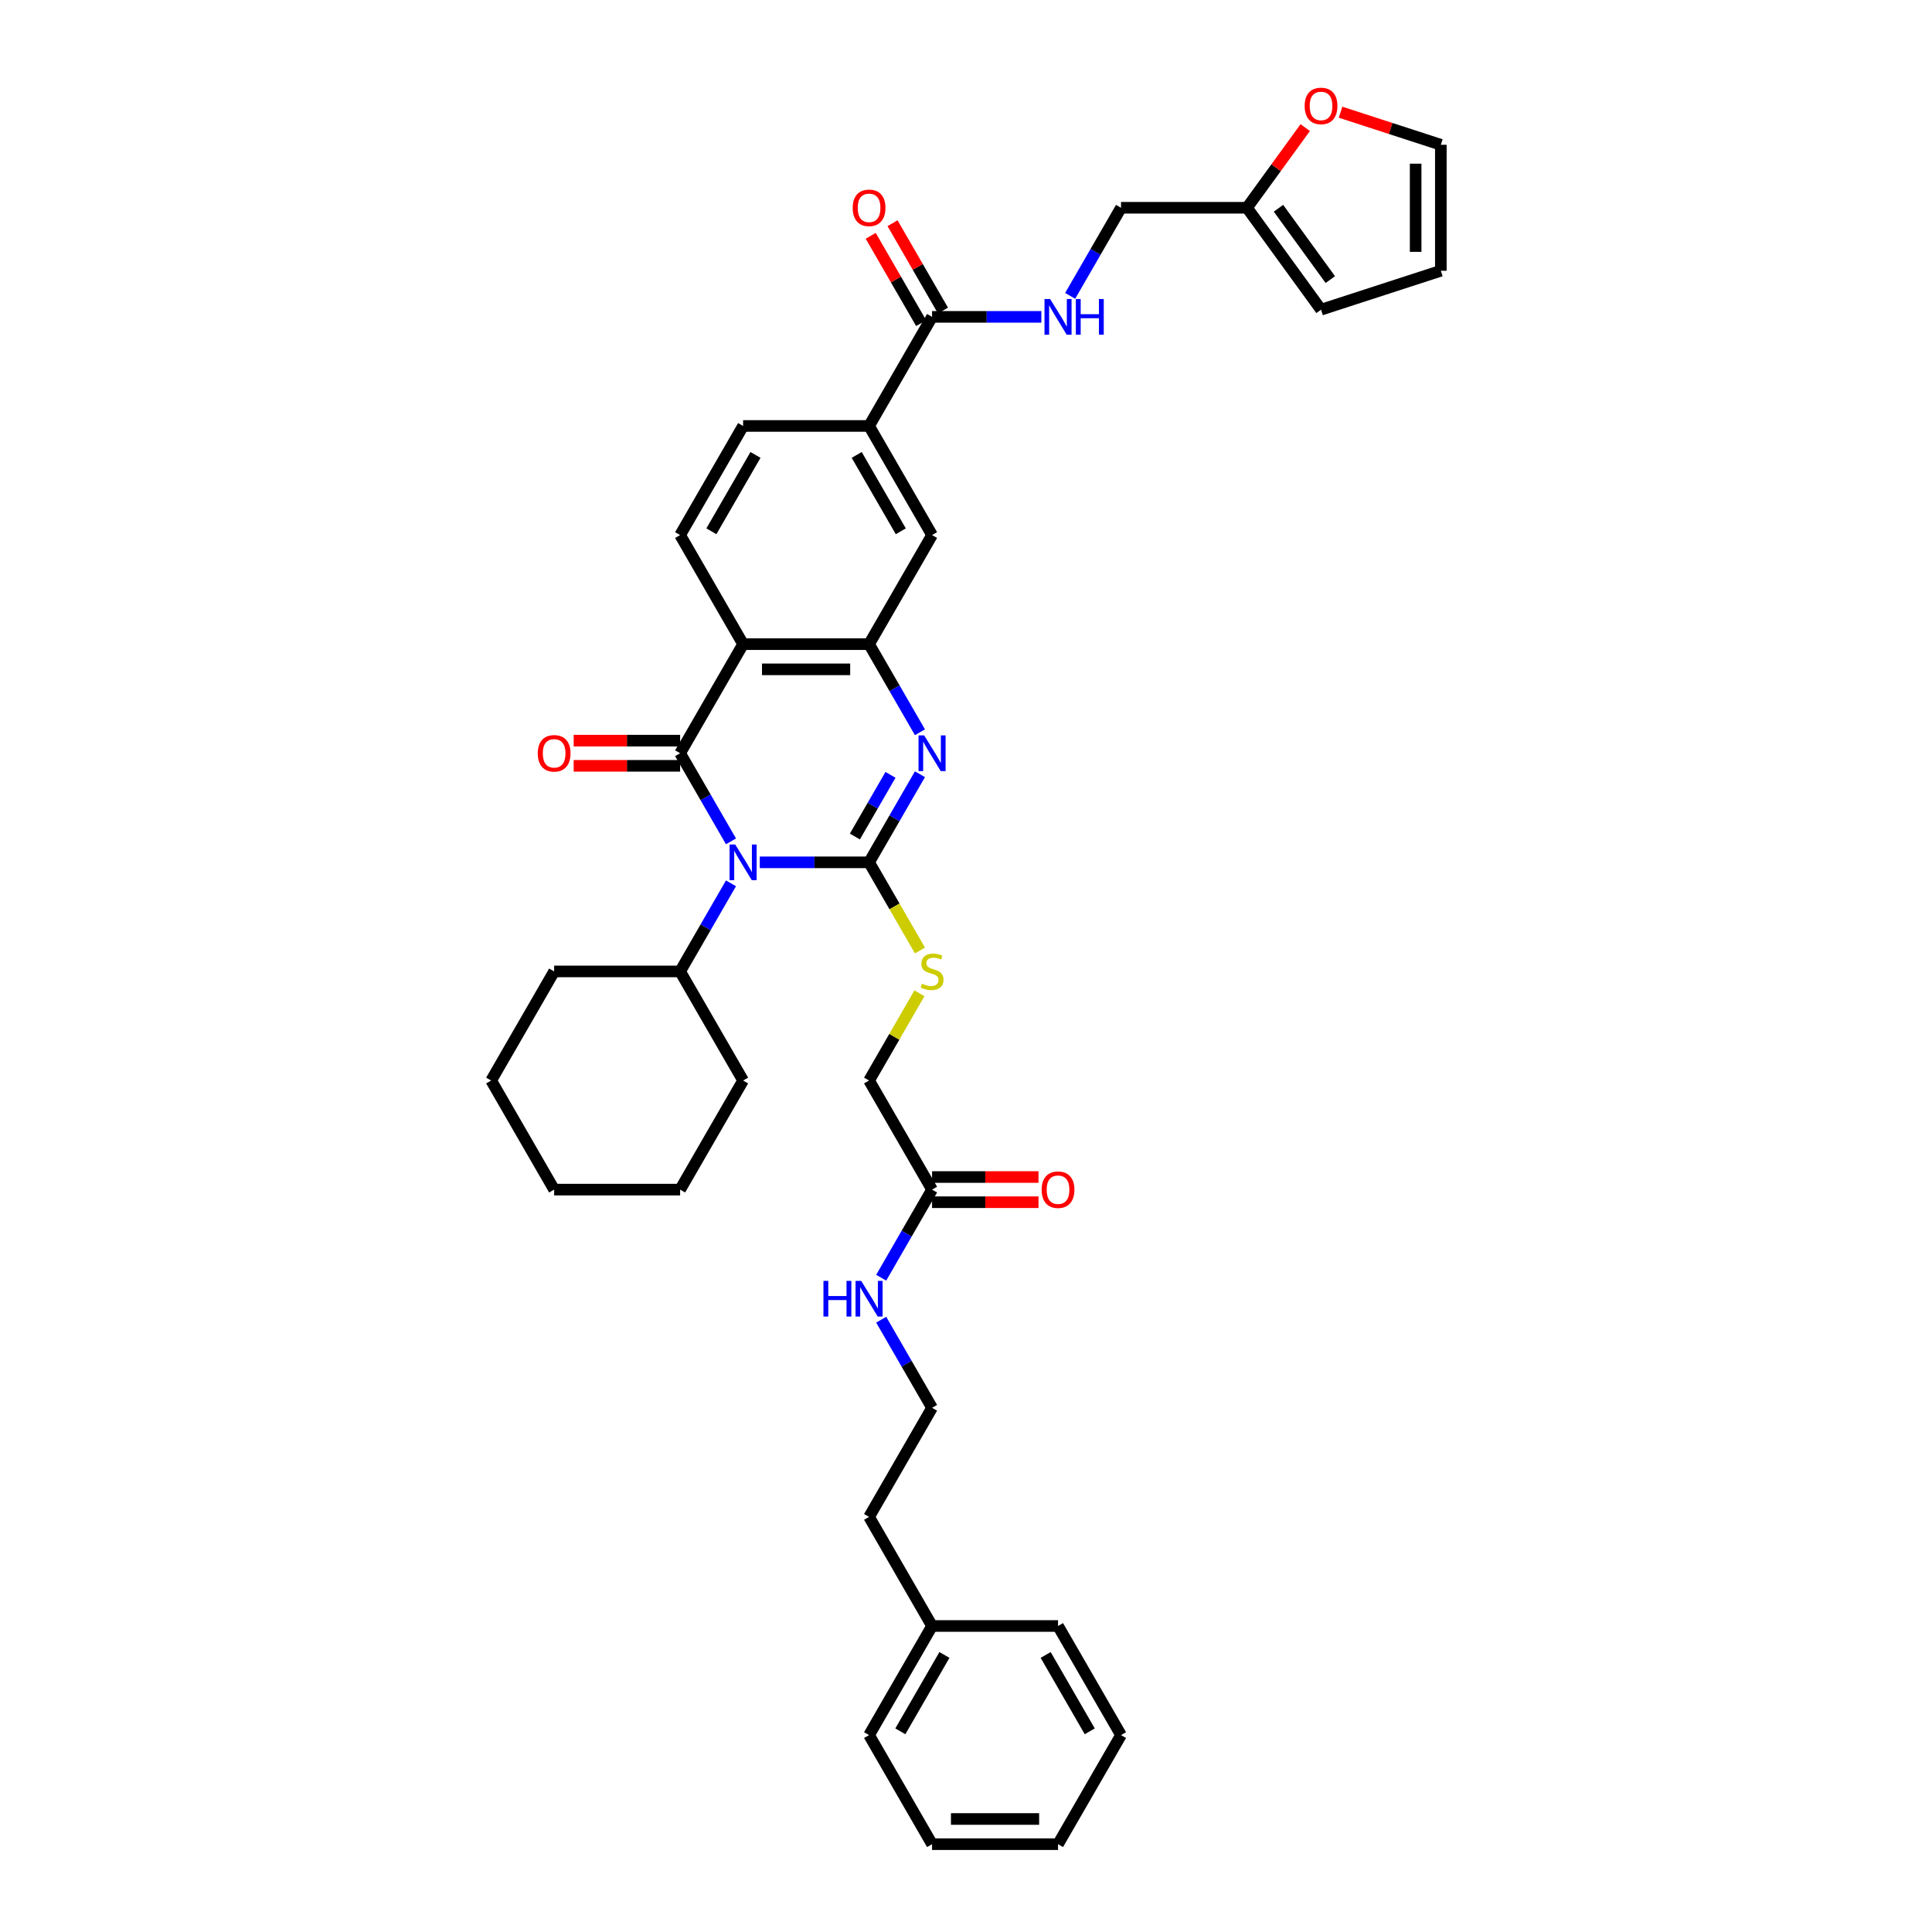 <?xml version='1.0' encoding='iso-8859-1'?>
<svg version='1.1' baseProfile='full'
              xmlns='http://www.w3.org/2000/svg'
                      xmlns:rdkit='http://www.rdkit.org/xml'
                      xmlns:xlink='http://www.w3.org/1999/xlink'
                  xml:space='preserve'
width='1000px' height='1000px' viewBox='0 0 1000 1000'>
<!-- END OF HEADER -->
<rect style='opacity:1.0;fill:#FFFFFF;stroke:none' width='1000' height='1000' x='0' y='0'> </rect>
<path class='bond-0' d='M 393.262,446.343 L 421.547,446.343' style='fill:none;fill-rule:evenodd;stroke:#0000FF;stroke-width:6px;stroke-linecap:butt;stroke-linejoin:miter;stroke-opacity:1' />
<path class='bond-0' d='M 421.547,446.343 L 449.832,446.343' style='fill:none;fill-rule:evenodd;stroke:#000000;stroke-width:6px;stroke-linecap:butt;stroke-linejoin:miter;stroke-opacity:1' />
<path class='bond-1' d='M 378.358,435.48 L 365.193,412.678' style='fill:none;fill-rule:evenodd;stroke:#0000FF;stroke-width:6px;stroke-linecap:butt;stroke-linejoin:miter;stroke-opacity:1' />
<path class='bond-1' d='M 365.193,412.678 L 352.028,389.876' style='fill:none;fill-rule:evenodd;stroke:#000000;stroke-width:6px;stroke-linecap:butt;stroke-linejoin:miter;stroke-opacity:1' />
<path class='bond-12' d='M 378.358,457.206 L 365.193,480.008' style='fill:none;fill-rule:evenodd;stroke:#0000FF;stroke-width:6px;stroke-linecap:butt;stroke-linejoin:miter;stroke-opacity:1' />
<path class='bond-12' d='M 365.193,480.008 L 352.028,502.81' style='fill:none;fill-rule:evenodd;stroke:#000000;stroke-width:6px;stroke-linecap:butt;stroke-linejoin:miter;stroke-opacity:1' />
<path class='bond-2' d='M 449.832,446.343 L 462.997,423.541' style='fill:none;fill-rule:evenodd;stroke:#000000;stroke-width:6px;stroke-linecap:butt;stroke-linejoin:miter;stroke-opacity:1' />
<path class='bond-2' d='M 462.997,423.541 L 476.162,400.739' style='fill:none;fill-rule:evenodd;stroke:#0000FF;stroke-width:6px;stroke-linecap:butt;stroke-linejoin:miter;stroke-opacity:1' />
<path class='bond-2' d='M 442.488,432.982 L 451.703,417.021' style='fill:none;fill-rule:evenodd;stroke:#000000;stroke-width:6px;stroke-linecap:butt;stroke-linejoin:miter;stroke-opacity:1' />
<path class='bond-2' d='M 451.703,417.021 L 460.919,401.059' style='fill:none;fill-rule:evenodd;stroke:#0000FF;stroke-width:6px;stroke-linecap:butt;stroke-linejoin:miter;stroke-opacity:1' />
<path class='bond-6' d='M 449.832,446.343 L 463.004,469.158' style='fill:none;fill-rule:evenodd;stroke:#000000;stroke-width:6px;stroke-linecap:butt;stroke-linejoin:miter;stroke-opacity:1' />
<path class='bond-6' d='M 463.004,469.158 L 476.177,491.973' style='fill:none;fill-rule:evenodd;stroke:#CCCC00;stroke-width:6px;stroke-linecap:butt;stroke-linejoin:miter;stroke-opacity:1' />
<path class='bond-3' d='M 352.028,389.876 L 384.63,333.409' style='fill:none;fill-rule:evenodd;stroke:#000000;stroke-width:6px;stroke-linecap:butt;stroke-linejoin:miter;stroke-opacity:1' />
<path class='bond-11' d='M 352.028,383.356 L 324.48,383.356' style='fill:none;fill-rule:evenodd;stroke:#000000;stroke-width:6px;stroke-linecap:butt;stroke-linejoin:miter;stroke-opacity:1' />
<path class='bond-11' d='M 324.48,383.356 L 296.932,383.356' style='fill:none;fill-rule:evenodd;stroke:#FF0000;stroke-width:6px;stroke-linecap:butt;stroke-linejoin:miter;stroke-opacity:1' />
<path class='bond-11' d='M 352.028,396.396 L 324.48,396.396' style='fill:none;fill-rule:evenodd;stroke:#000000;stroke-width:6px;stroke-linecap:butt;stroke-linejoin:miter;stroke-opacity:1' />
<path class='bond-11' d='M 324.48,396.396 L 296.932,396.396' style='fill:none;fill-rule:evenodd;stroke:#FF0000;stroke-width:6px;stroke-linecap:butt;stroke-linejoin:miter;stroke-opacity:1' />
<path class='bond-38' d='M 476.162,379.013 L 462.997,356.211' style='fill:none;fill-rule:evenodd;stroke:#0000FF;stroke-width:6px;stroke-linecap:butt;stroke-linejoin:miter;stroke-opacity:1' />
<path class='bond-38' d='M 462.997,356.211 L 449.832,333.409' style='fill:none;fill-rule:evenodd;stroke:#000000;stroke-width:6px;stroke-linecap:butt;stroke-linejoin:miter;stroke-opacity:1' />
<path class='bond-4' d='M 384.63,333.409 L 449.832,333.409' style='fill:none;fill-rule:evenodd;stroke:#000000;stroke-width:6px;stroke-linecap:butt;stroke-linejoin:miter;stroke-opacity:1' />
<path class='bond-4' d='M 394.41,346.45 L 440.052,346.45' style='fill:none;fill-rule:evenodd;stroke:#000000;stroke-width:6px;stroke-linecap:butt;stroke-linejoin:miter;stroke-opacity:1' />
<path class='bond-8' d='M 384.63,333.409 L 352.028,276.942' style='fill:none;fill-rule:evenodd;stroke:#000000;stroke-width:6px;stroke-linecap:butt;stroke-linejoin:miter;stroke-opacity:1' />
<path class='bond-7' d='M 449.832,333.409 L 482.433,276.942' style='fill:none;fill-rule:evenodd;stroke:#000000;stroke-width:6px;stroke-linecap:butt;stroke-linejoin:miter;stroke-opacity:1' />
<path class='bond-5' d='M 482.433,164.008 L 449.832,220.475' style='fill:none;fill-rule:evenodd;stroke:#000000;stroke-width:6px;stroke-linecap:butt;stroke-linejoin:miter;stroke-opacity:1' />
<path class='bond-10' d='M 482.433,164.008 L 510.718,164.008' style='fill:none;fill-rule:evenodd;stroke:#000000;stroke-width:6px;stroke-linecap:butt;stroke-linejoin:miter;stroke-opacity:1' />
<path class='bond-10' d='M 510.718,164.008 L 539.003,164.008' style='fill:none;fill-rule:evenodd;stroke:#0000FF;stroke-width:6px;stroke-linecap:butt;stroke-linejoin:miter;stroke-opacity:1' />
<path class='bond-17' d='M 488.08,160.748 L 475.028,138.142' style='fill:none;fill-rule:evenodd;stroke:#000000;stroke-width:6px;stroke-linecap:butt;stroke-linejoin:miter;stroke-opacity:1' />
<path class='bond-17' d='M 475.028,138.142 L 461.976,115.535' style='fill:none;fill-rule:evenodd;stroke:#FF0000;stroke-width:6px;stroke-linecap:butt;stroke-linejoin:miter;stroke-opacity:1' />
<path class='bond-17' d='M 476.786,167.268 L 463.735,144.662' style='fill:none;fill-rule:evenodd;stroke:#000000;stroke-width:6px;stroke-linecap:butt;stroke-linejoin:miter;stroke-opacity:1' />
<path class='bond-17' d='M 463.735,144.662 L 450.683,122.055' style='fill:none;fill-rule:evenodd;stroke:#FF0000;stroke-width:6px;stroke-linecap:butt;stroke-linejoin:miter;stroke-opacity:1' />
<path class='bond-22' d='M 475.89,514.142 L 462.861,536.71' style='fill:none;fill-rule:evenodd;stroke:#CCCC00;stroke-width:6px;stroke-linecap:butt;stroke-linejoin:miter;stroke-opacity:1' />
<path class='bond-22' d='M 462.861,536.71 L 449.832,559.277' style='fill:none;fill-rule:evenodd;stroke:#000000;stroke-width:6px;stroke-linecap:butt;stroke-linejoin:miter;stroke-opacity:1' />
<path class='bond-40' d='M 482.433,276.942 L 449.832,220.475' style='fill:none;fill-rule:evenodd;stroke:#000000;stroke-width:6px;stroke-linecap:butt;stroke-linejoin:miter;stroke-opacity:1' />
<path class='bond-40' d='M 466.25,274.992 L 443.429,235.466' style='fill:none;fill-rule:evenodd;stroke:#000000;stroke-width:6px;stroke-linecap:butt;stroke-linejoin:miter;stroke-opacity:1' />
<path class='bond-16' d='M 352.028,276.942 L 384.63,220.475' style='fill:none;fill-rule:evenodd;stroke:#000000;stroke-width:6px;stroke-linecap:butt;stroke-linejoin:miter;stroke-opacity:1' />
<path class='bond-16' d='M 368.212,274.992 L 391.033,235.466' style='fill:none;fill-rule:evenodd;stroke:#000000;stroke-width:6px;stroke-linecap:butt;stroke-linejoin:miter;stroke-opacity:1' />
<path class='bond-9' d='M 449.832,220.475 L 384.63,220.475' style='fill:none;fill-rule:evenodd;stroke:#000000;stroke-width:6px;stroke-linecap:butt;stroke-linejoin:miter;stroke-opacity:1' />
<path class='bond-23' d='M 553.907,153.146 L 567.072,130.343' style='fill:none;fill-rule:evenodd;stroke:#0000FF;stroke-width:6px;stroke-linecap:butt;stroke-linejoin:miter;stroke-opacity:1' />
<path class='bond-23' d='M 567.072,130.343 L 580.237,107.541' style='fill:none;fill-rule:evenodd;stroke:#000000;stroke-width:6px;stroke-linecap:butt;stroke-linejoin:miter;stroke-opacity:1' />
<path class='bond-28' d='M 352.028,502.81 L 286.826,502.81' style='fill:none;fill-rule:evenodd;stroke:#000000;stroke-width:6px;stroke-linecap:butt;stroke-linejoin:miter;stroke-opacity:1' />
<path class='bond-29' d='M 352.028,502.81 L 384.63,559.277' style='fill:none;fill-rule:evenodd;stroke:#000000;stroke-width:6px;stroke-linecap:butt;stroke-linejoin:miter;stroke-opacity:1' />
<path class='bond-13' d='M 645.439,107.541 L 580.237,107.541' style='fill:none;fill-rule:evenodd;stroke:#000000;stroke-width:6px;stroke-linecap:butt;stroke-linejoin:miter;stroke-opacity:1' />
<path class='bond-15' d='M 645.439,107.541 L 660.513,86.793' style='fill:none;fill-rule:evenodd;stroke:#000000;stroke-width:6px;stroke-linecap:butt;stroke-linejoin:miter;stroke-opacity:1' />
<path class='bond-15' d='M 660.513,86.793 L 675.588,66.046' style='fill:none;fill-rule:evenodd;stroke:#FF0000;stroke-width:6px;stroke-linecap:butt;stroke-linejoin:miter;stroke-opacity:1' />
<path class='bond-18' d='M 645.439,107.541 L 683.764,160.291' style='fill:none;fill-rule:evenodd;stroke:#000000;stroke-width:6px;stroke-linecap:butt;stroke-linejoin:miter;stroke-opacity:1' />
<path class='bond-18' d='M 661.738,107.789 L 688.565,144.714' style='fill:none;fill-rule:evenodd;stroke:#000000;stroke-width:6px;stroke-linecap:butt;stroke-linejoin:miter;stroke-opacity:1' />
<path class='bond-14' d='M 482.433,615.744 L 449.832,559.277' style='fill:none;fill-rule:evenodd;stroke:#000000;stroke-width:6px;stroke-linecap:butt;stroke-linejoin:miter;stroke-opacity:1' />
<path class='bond-21' d='M 482.433,622.264 L 509.981,622.264' style='fill:none;fill-rule:evenodd;stroke:#000000;stroke-width:6px;stroke-linecap:butt;stroke-linejoin:miter;stroke-opacity:1' />
<path class='bond-21' d='M 509.981,622.264 L 537.529,622.264' style='fill:none;fill-rule:evenodd;stroke:#FF0000;stroke-width:6px;stroke-linecap:butt;stroke-linejoin:miter;stroke-opacity:1' />
<path class='bond-21' d='M 482.433,609.224 L 509.981,609.224' style='fill:none;fill-rule:evenodd;stroke:#000000;stroke-width:6px;stroke-linecap:butt;stroke-linejoin:miter;stroke-opacity:1' />
<path class='bond-21' d='M 509.981,609.224 L 537.529,609.224' style='fill:none;fill-rule:evenodd;stroke:#FF0000;stroke-width:6px;stroke-linecap:butt;stroke-linejoin:miter;stroke-opacity:1' />
<path class='bond-24' d='M 482.433,615.744 L 469.268,638.546' style='fill:none;fill-rule:evenodd;stroke:#000000;stroke-width:6px;stroke-linecap:butt;stroke-linejoin:miter;stroke-opacity:1' />
<path class='bond-24' d='M 469.268,638.546 L 456.104,661.348' style='fill:none;fill-rule:evenodd;stroke:#0000FF;stroke-width:6px;stroke-linecap:butt;stroke-linejoin:miter;stroke-opacity:1' />
<path class='bond-19' d='M 693.871,58.075 L 719.823,66.508' style='fill:none;fill-rule:evenodd;stroke:#FF0000;stroke-width:6px;stroke-linecap:butt;stroke-linejoin:miter;stroke-opacity:1' />
<path class='bond-19' d='M 719.823,66.508 L 745.775,74.94' style='fill:none;fill-rule:evenodd;stroke:#000000;stroke-width:6px;stroke-linecap:butt;stroke-linejoin:miter;stroke-opacity:1' />
<path class='bond-20' d='M 683.764,160.291 L 745.775,140.143' style='fill:none;fill-rule:evenodd;stroke:#000000;stroke-width:6px;stroke-linecap:butt;stroke-linejoin:miter;stroke-opacity:1' />
<path class='bond-41' d='M 745.775,74.94 L 745.775,140.143' style='fill:none;fill-rule:evenodd;stroke:#000000;stroke-width:6px;stroke-linecap:butt;stroke-linejoin:miter;stroke-opacity:1' />
<path class='bond-41' d='M 732.735,84.721 L 732.735,130.362' style='fill:none;fill-rule:evenodd;stroke:#000000;stroke-width:6px;stroke-linecap:butt;stroke-linejoin:miter;stroke-opacity:1' />
<path class='bond-25' d='M 456.104,683.073 L 469.268,705.876' style='fill:none;fill-rule:evenodd;stroke:#0000FF;stroke-width:6px;stroke-linecap:butt;stroke-linejoin:miter;stroke-opacity:1' />
<path class='bond-25' d='M 469.268,705.876 L 482.433,728.678' style='fill:none;fill-rule:evenodd;stroke:#000000;stroke-width:6px;stroke-linecap:butt;stroke-linejoin:miter;stroke-opacity:1' />
<path class='bond-27' d='M 482.433,728.678 L 449.832,785.145' style='fill:none;fill-rule:evenodd;stroke:#000000;stroke-width:6px;stroke-linecap:butt;stroke-linejoin:miter;stroke-opacity:1' />
<path class='bond-26' d='M 482.433,841.612 L 449.832,785.145' style='fill:none;fill-rule:evenodd;stroke:#000000;stroke-width:6px;stroke-linecap:butt;stroke-linejoin:miter;stroke-opacity:1' />
<path class='bond-30' d='M 482.433,841.612 L 449.832,898.079' style='fill:none;fill-rule:evenodd;stroke:#000000;stroke-width:6px;stroke-linecap:butt;stroke-linejoin:miter;stroke-opacity:1' />
<path class='bond-30' d='M 488.836,856.602 L 466.015,896.129' style='fill:none;fill-rule:evenodd;stroke:#000000;stroke-width:6px;stroke-linecap:butt;stroke-linejoin:miter;stroke-opacity:1' />
<path class='bond-31' d='M 482.433,841.612 L 547.636,841.612' style='fill:none;fill-rule:evenodd;stroke:#000000;stroke-width:6px;stroke-linecap:butt;stroke-linejoin:miter;stroke-opacity:1' />
<path class='bond-33' d='M 286.826,502.81 L 254.225,559.277' style='fill:none;fill-rule:evenodd;stroke:#000000;stroke-width:6px;stroke-linecap:butt;stroke-linejoin:miter;stroke-opacity:1' />
<path class='bond-32' d='M 384.63,559.277 L 352.028,615.744' style='fill:none;fill-rule:evenodd;stroke:#000000;stroke-width:6px;stroke-linecap:butt;stroke-linejoin:miter;stroke-opacity:1' />
<path class='bond-34' d='M 449.832,898.079 L 482.433,954.545' style='fill:none;fill-rule:evenodd;stroke:#000000;stroke-width:6px;stroke-linecap:butt;stroke-linejoin:miter;stroke-opacity:1' />
<path class='bond-35' d='M 547.636,841.612 L 580.237,898.079' style='fill:none;fill-rule:evenodd;stroke:#000000;stroke-width:6px;stroke-linecap:butt;stroke-linejoin:miter;stroke-opacity:1' />
<path class='bond-35' d='M 541.232,856.602 L 564.053,896.129' style='fill:none;fill-rule:evenodd;stroke:#000000;stroke-width:6px;stroke-linecap:butt;stroke-linejoin:miter;stroke-opacity:1' />
<path class='bond-36' d='M 352.028,615.744 L 286.826,615.744' style='fill:none;fill-rule:evenodd;stroke:#000000;stroke-width:6px;stroke-linecap:butt;stroke-linejoin:miter;stroke-opacity:1' />
<path class='bond-39' d='M 254.225,559.277 L 286.826,615.744' style='fill:none;fill-rule:evenodd;stroke:#000000;stroke-width:6px;stroke-linecap:butt;stroke-linejoin:miter;stroke-opacity:1' />
<path class='bond-42' d='M 482.433,954.545 L 547.636,954.545' style='fill:none;fill-rule:evenodd;stroke:#000000;stroke-width:6px;stroke-linecap:butt;stroke-linejoin:miter;stroke-opacity:1' />
<path class='bond-42' d='M 492.213,941.505 L 537.855,941.505' style='fill:none;fill-rule:evenodd;stroke:#000000;stroke-width:6px;stroke-linecap:butt;stroke-linejoin:miter;stroke-opacity:1' />
<path class='bond-37' d='M 580.237,898.079 L 547.636,954.545' style='fill:none;fill-rule:evenodd;stroke:#000000;stroke-width:6px;stroke-linecap:butt;stroke-linejoin:miter;stroke-opacity:1' />
<path  class='atom-0' d='M 380.548 437.11
L 386.599 446.891
Q 387.198 447.856, 388.163 449.603
Q 389.128 451.351, 389.181 451.455
L 389.181 437.11
L 391.632 437.11
L 391.632 455.576
L 389.102 455.576
L 382.608 444.882
Q 381.852 443.631, 381.043 442.196
Q 380.261 440.762, 380.026 440.318
L 380.026 455.576
L 377.627 455.576
L 377.627 437.11
L 380.548 437.11
' fill='#0000FF'/>
<path  class='atom-3' d='M 478.351 380.643
L 484.402 390.424
Q 485.002 391.389, 485.967 393.136
Q 486.932 394.884, 486.984 394.988
L 486.984 380.643
L 489.436 380.643
L 489.436 399.109
L 486.906 399.109
L 480.412 388.416
Q 479.655 387.164, 478.847 385.729
Q 478.065 384.295, 477.83 383.851
L 477.83 399.109
L 475.43 399.109
L 475.43 380.643
L 478.351 380.643
' fill='#0000FF'/>
<path  class='atom-7' d='M 477.217 509.148
Q 477.426 509.226, 478.286 509.591
Q 479.147 509.956, 480.086 510.191
Q 481.051 510.4, 481.99 510.4
Q 483.737 510.4, 484.754 509.565
Q 485.771 508.704, 485.771 507.218
Q 485.771 506.2, 485.25 505.575
Q 484.754 504.949, 483.972 504.61
Q 483.189 504.27, 481.885 503.879
Q 480.242 503.384, 479.251 502.914
Q 478.286 502.445, 477.582 501.454
Q 476.904 500.463, 476.904 498.793
Q 476.904 496.472, 478.469 495.038
Q 480.06 493.603, 483.189 493.603
Q 485.328 493.603, 487.754 494.621
L 487.154 496.629
Q 484.937 495.716, 483.268 495.716
Q 481.468 495.716, 480.477 496.472
Q 479.486 497.203, 479.512 498.481
Q 479.512 499.472, 480.008 500.071
Q 480.529 500.671, 481.259 501.01
Q 482.016 501.349, 483.268 501.741
Q 484.937 502.262, 485.928 502.784
Q 486.919 503.305, 487.623 504.375
Q 488.353 505.418, 488.353 507.218
Q 488.353 509.774, 486.632 511.156
Q 484.937 512.512, 482.094 512.512
Q 480.451 512.512, 479.199 512.147
Q 477.973 511.808, 476.513 511.208
L 477.217 509.148
' fill='#CCCC00'/>
<path  class='atom-11' d='M 543.554 154.776
L 549.605 164.556
Q 550.204 165.521, 551.169 167.268
Q 552.134 169.016, 552.187 169.12
L 552.187 154.776
L 554.638 154.776
L 554.638 173.241
L 552.108 173.241
L 545.614 162.548
Q 544.858 161.296, 544.049 159.861
Q 543.267 158.427, 543.032 157.984
L 543.032 173.241
L 540.633 173.241
L 540.633 154.776
L 543.554 154.776
' fill='#0000FF'/>
<path  class='atom-11' d='M 556.855 154.776
L 559.359 154.776
L 559.359 162.626
L 568.8 162.626
L 568.8 154.776
L 571.304 154.776
L 571.304 173.241
L 568.8 173.241
L 568.8 164.713
L 559.359 164.713
L 559.359 173.241
L 556.855 173.241
L 556.855 154.776
' fill='#0000FF'/>
<path  class='atom-12' d='M 278.35 389.928
Q 278.35 385.494, 280.54 383.017
Q 282.731 380.539, 286.826 380.539
Q 290.921 380.539, 293.111 383.017
Q 295.302 385.494, 295.302 389.928
Q 295.302 394.414, 293.085 396.97
Q 290.868 399.5, 286.826 399.5
Q 282.757 399.5, 280.54 396.97
Q 278.35 394.44, 278.35 389.928
M 286.826 397.413
Q 289.643 397.413, 291.155 395.536
Q 292.694 393.632, 292.694 389.928
Q 292.694 386.303, 291.155 384.477
Q 289.643 382.626, 286.826 382.626
Q 284.009 382.626, 282.47 384.451
Q 280.958 386.277, 280.958 389.928
Q 280.958 393.658, 282.47 395.536
Q 284.009 397.413, 286.826 397.413
' fill='#FF0000'/>
<path  class='atom-16' d='M 675.288 54.844
Q 675.288 50.41, 677.479 47.932
Q 679.669 45.455, 683.764 45.455
Q 687.859 45.455, 690.05 47.932
Q 692.24 50.41, 692.24 54.844
Q 692.24 59.33, 690.024 61.886
Q 687.807 64.415, 683.764 64.415
Q 679.696 64.415, 677.479 61.886
Q 675.288 59.356, 675.288 54.844
M 683.764 62.329
Q 686.581 62.329, 688.094 60.451
Q 689.632 58.547, 689.632 54.844
Q 689.632 51.218, 688.094 49.393
Q 686.581 47.541, 683.764 47.541
Q 680.947 47.541, 679.409 49.367
Q 677.896 51.192, 677.896 54.844
Q 677.896 58.573, 679.409 60.451
Q 680.947 62.329, 683.764 62.329
' fill='#FF0000'/>
<path  class='atom-18' d='M 441.356 107.594
Q 441.356 103.16, 443.546 100.682
Q 445.737 98.204, 449.832 98.204
Q 453.927 98.204, 456.117 100.682
Q 458.308 103.16, 458.308 107.594
Q 458.308 112.079, 456.091 114.635
Q 453.874 117.165, 449.832 117.165
Q 445.763 117.165, 443.546 114.635
Q 441.356 112.106, 441.356 107.594
M 449.832 115.079
Q 452.649 115.079, 454.161 113.201
Q 455.7 111.297, 455.7 107.594
Q 455.7 103.968, 454.161 102.143
Q 452.649 100.291, 449.832 100.291
Q 447.015 100.291, 445.476 102.117
Q 443.964 103.942, 443.964 107.594
Q 443.964 111.323, 445.476 113.201
Q 447.015 115.079, 449.832 115.079
' fill='#FF0000'/>
<path  class='atom-22' d='M 539.159 615.796
Q 539.159 611.362, 541.35 608.885
Q 543.541 606.407, 547.636 606.407
Q 551.73 606.407, 553.921 608.885
Q 556.112 611.362, 556.112 615.796
Q 556.112 620.282, 553.895 622.838
Q 551.678 625.368, 547.636 625.368
Q 543.567 625.368, 541.35 622.838
Q 539.159 620.308, 539.159 615.796
M 547.636 623.281
Q 550.452 623.281, 551.965 621.403
Q 553.504 619.499, 553.504 615.796
Q 553.504 612.171, 551.965 610.345
Q 550.452 608.493, 547.636 608.493
Q 544.819 608.493, 543.28 610.319
Q 541.767 612.145, 541.767 615.796
Q 541.767 619.526, 543.28 621.403
Q 544.819 623.281, 547.636 623.281
' fill='#FF0000'/>
<path  class='atom-25' d='M 426.216 662.978
L 428.719 662.978
L 428.719 670.828
L 438.161 670.828
L 438.161 662.978
L 440.664 662.978
L 440.664 681.443
L 438.161 681.443
L 438.161 672.915
L 428.719 672.915
L 428.719 681.443
L 426.216 681.443
L 426.216 662.978
' fill='#0000FF'/>
<path  class='atom-25' d='M 445.75 662.978
L 451.801 672.758
Q 452.401 673.723, 453.366 675.471
Q 454.331 677.218, 454.383 677.323
L 454.383 662.978
L 456.835 662.978
L 456.835 681.443
L 454.305 681.443
L 447.811 670.75
Q 447.054 669.498, 446.246 668.064
Q 445.463 666.629, 445.229 666.186
L 445.229 681.443
L 442.829 681.443
L 442.829 662.978
L 445.75 662.978
' fill='#0000FF'/>
</svg>
